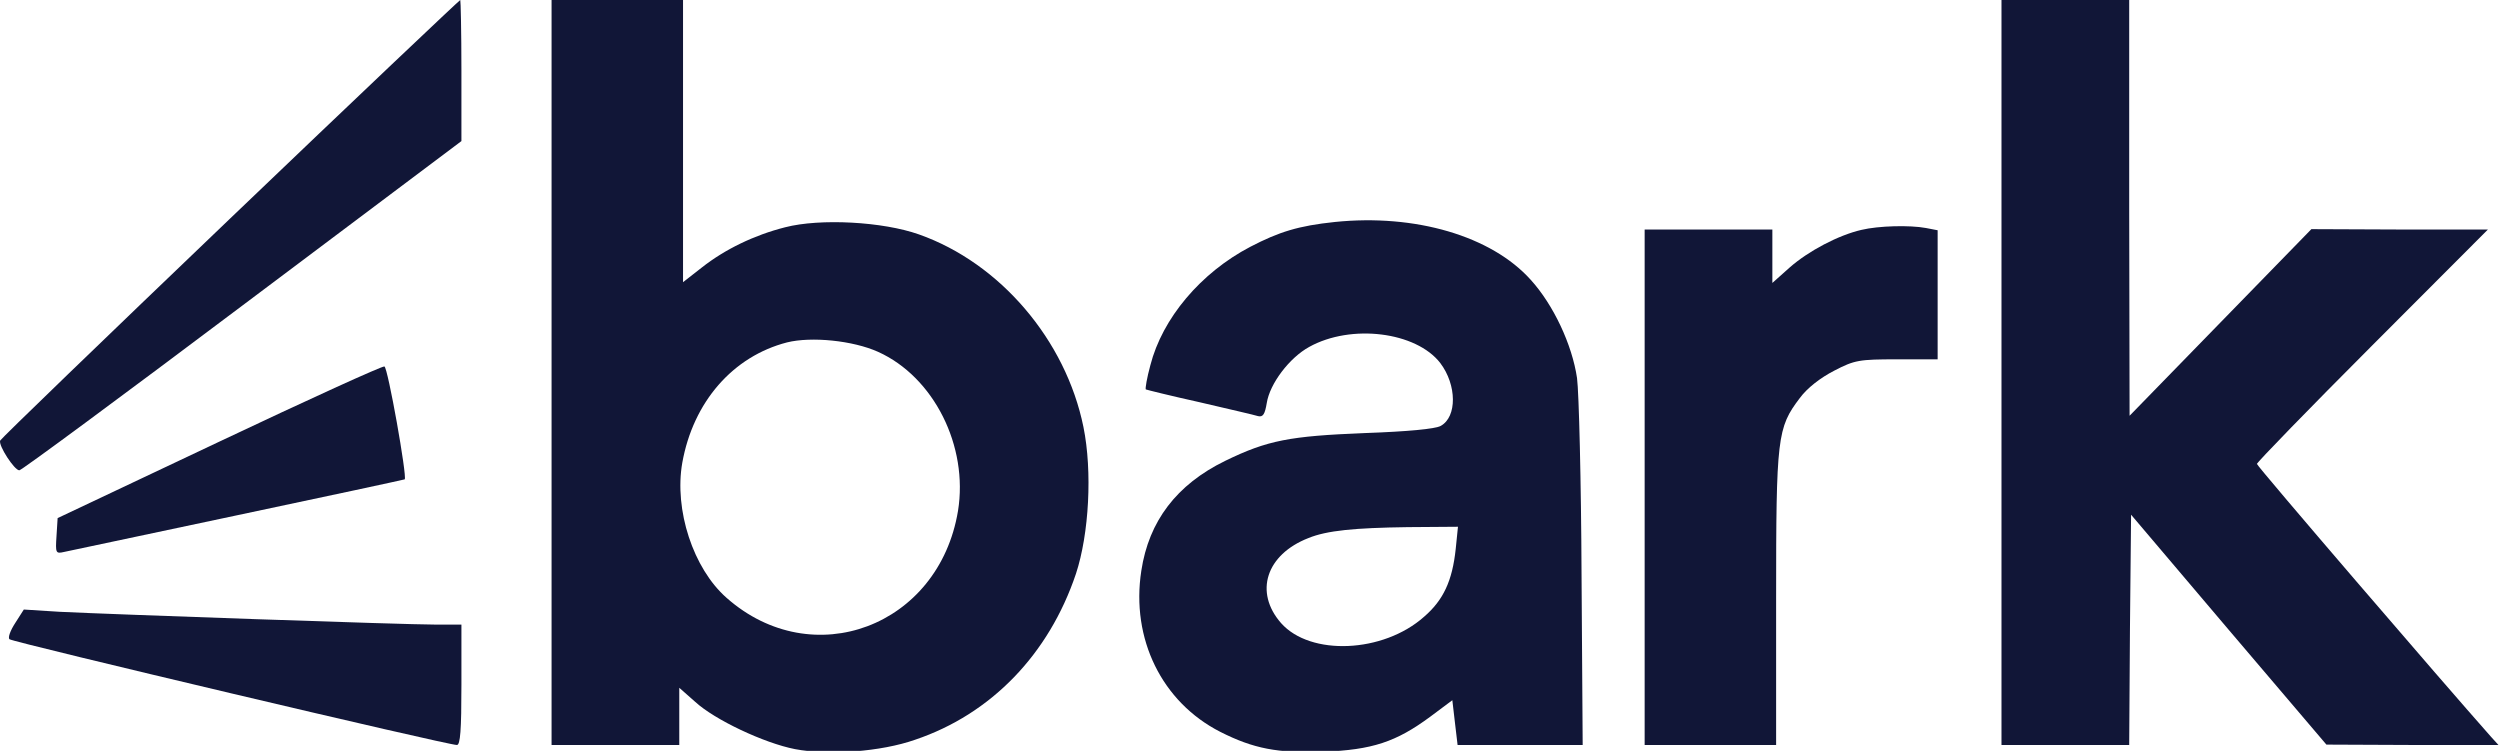 <svg width="1495" height="449" viewBox="0 0 1495 449" fill="none" xmlns="http://www.w3.org/2000/svg">
<path d="M137.561 130.725C62.311 202.725 0.54 262.35 0.09 263.475C-1.033 266.4 8.626 281.25 11.546 281.25C12.894 281.25 72.869 236.925 144.973 182.7L275.929 84.375V42.075C275.929 18.9 275.48 0 275.255 0C274.806 0 212.81 58.725 137.561 130.725Z" fill="#111637"/>
<path d="M329.836 222.75V445.5H368.022H406.208V428.4V411.3L415.643 419.625C427.323 430.425 456.973 444.375 475.393 447.975C495.609 451.8 526.832 449.55 547.273 442.35C592.647 427.05 627.239 391.275 643.412 343.125C651.274 319.275 653.295 281.925 647.904 255.375C637.347 203.4 598.038 157.275 549.519 140.175C527.955 132.525 490.443 130.5 469.552 135.9C450.909 140.625 433.388 149.175 419.686 159.975L408.455 168.75V84.375V0H369.145H329.836V222.75ZM525.035 210.375C558.504 225.45 579.169 266.85 572.88 305.55C561.424 374.625 485.95 402.975 434.511 357.525C414.519 339.975 403.064 304.875 408.005 276.75C414.519 240.3 438.33 213.075 470.676 204.75C485.276 201.15 509.985 203.625 525.035 210.375Z" fill="#111637"/>
<path d="M1196.89 222.75V445.5H1235.08H1273.26L1273.71 376.65L1274.39 307.8L1332.79 376.65L1391.19 445.275L1442.63 445.5H1494.07L1489.58 440.55C1460.82 408.15 1349.64 278.775 1349.64 277.425C1349.64 276.525 1380.63 244.575 1418.6 206.55L1487.78 137.25H1434.99L1382.21 137.025L1327.85 192.825L1273.49 248.625L1273.26 124.2V0H1235.08H1196.89V222.75Z" fill="#111637"/>
<path d="M798.187 132.75C776.623 135 764.942 138.6 747.646 147.6C717.996 163.125 695.084 190.35 687.896 218.475C685.874 225.9 684.751 232.425 685.2 232.875C685.65 233.1 700.026 236.7 717.322 240.525C734.618 244.575 750.342 248.175 752.363 248.85C755.283 249.525 756.406 247.725 757.53 240.975C759.327 229.5 771.007 213.975 782.912 207.45C808.07 193.5 846.93 198.45 861.306 217.125C871.19 230.175 871.414 249.3 861.531 254.7C858.386 256.5 841.764 258.075 816.157 258.975C771.232 260.775 757.979 263.25 732.596 275.625C703.62 289.8 686.997 311.625 682.505 341.325C676.215 382.05 694.859 419.85 729.676 437.625C749.668 447.75 764.044 450.45 791.223 449.55C820.649 448.425 834.8 443.7 855.241 428.625L868.494 418.725L870.067 432.225L871.639 445.5H908.927H946.439L945.765 343.8C945.54 287.775 944.193 234.675 943.07 226.125C940.149 206.1 928.918 182.25 915.441 167.4C891.855 141.075 846.256 127.8 798.187 132.75ZM870.516 328.275C868.494 347.4 863.103 358.875 851.647 368.775C827.163 390.6 783.586 392.4 766.065 372.6C749.892 354.15 757.08 331.65 782.463 321.75C793.47 317.25 809.867 315.675 841.764 315.225L871.864 315L870.516 328.275Z" fill="#111637"/>
<path d="M1113.11 137.475C1099.41 140.625 1081.44 150.075 1070.21 159.975L1059.87 169.2V153.225V137.25H1021.69H983.5V291.375V445.5H1022.81H1062.12V358.2C1062.12 261.225 1062.79 255.825 1076.27 238.05C1080.76 231.975 1088.62 225.9 1096.94 221.625C1109.07 215.325 1111.76 214.875 1134.45 214.875H1158.71V176.4V137.7L1151.74 136.35C1142.08 134.55 1123.44 135 1113.11 137.475Z" fill="#111637"/>
<path d="M131.048 264.15L34.459 309.825L33.785 320.625C33.111 330.75 33.336 331.2 38.278 330.075C41.198 329.4 87.92 319.5 142.279 308.025C196.638 296.55 241.562 286.875 242.011 286.65C243.583 285.3 231.903 219.6 229.881 219.15C228.758 218.7 184.284 238.95 131.048 264.15Z" fill="#111637"/>
<path d="M9.077 372.6C6.157 377.1 4.585 381.375 5.708 382.275C7.73 384.075 268.294 445.725 273.236 445.5C275.257 445.5 275.931 436.725 275.931 409.5V373.5H259.983C241.788 373.5 67.704 367.425 35.583 365.85L14.244 364.5L9.077 372.6Z" fill="#111637"/>
</svg>
